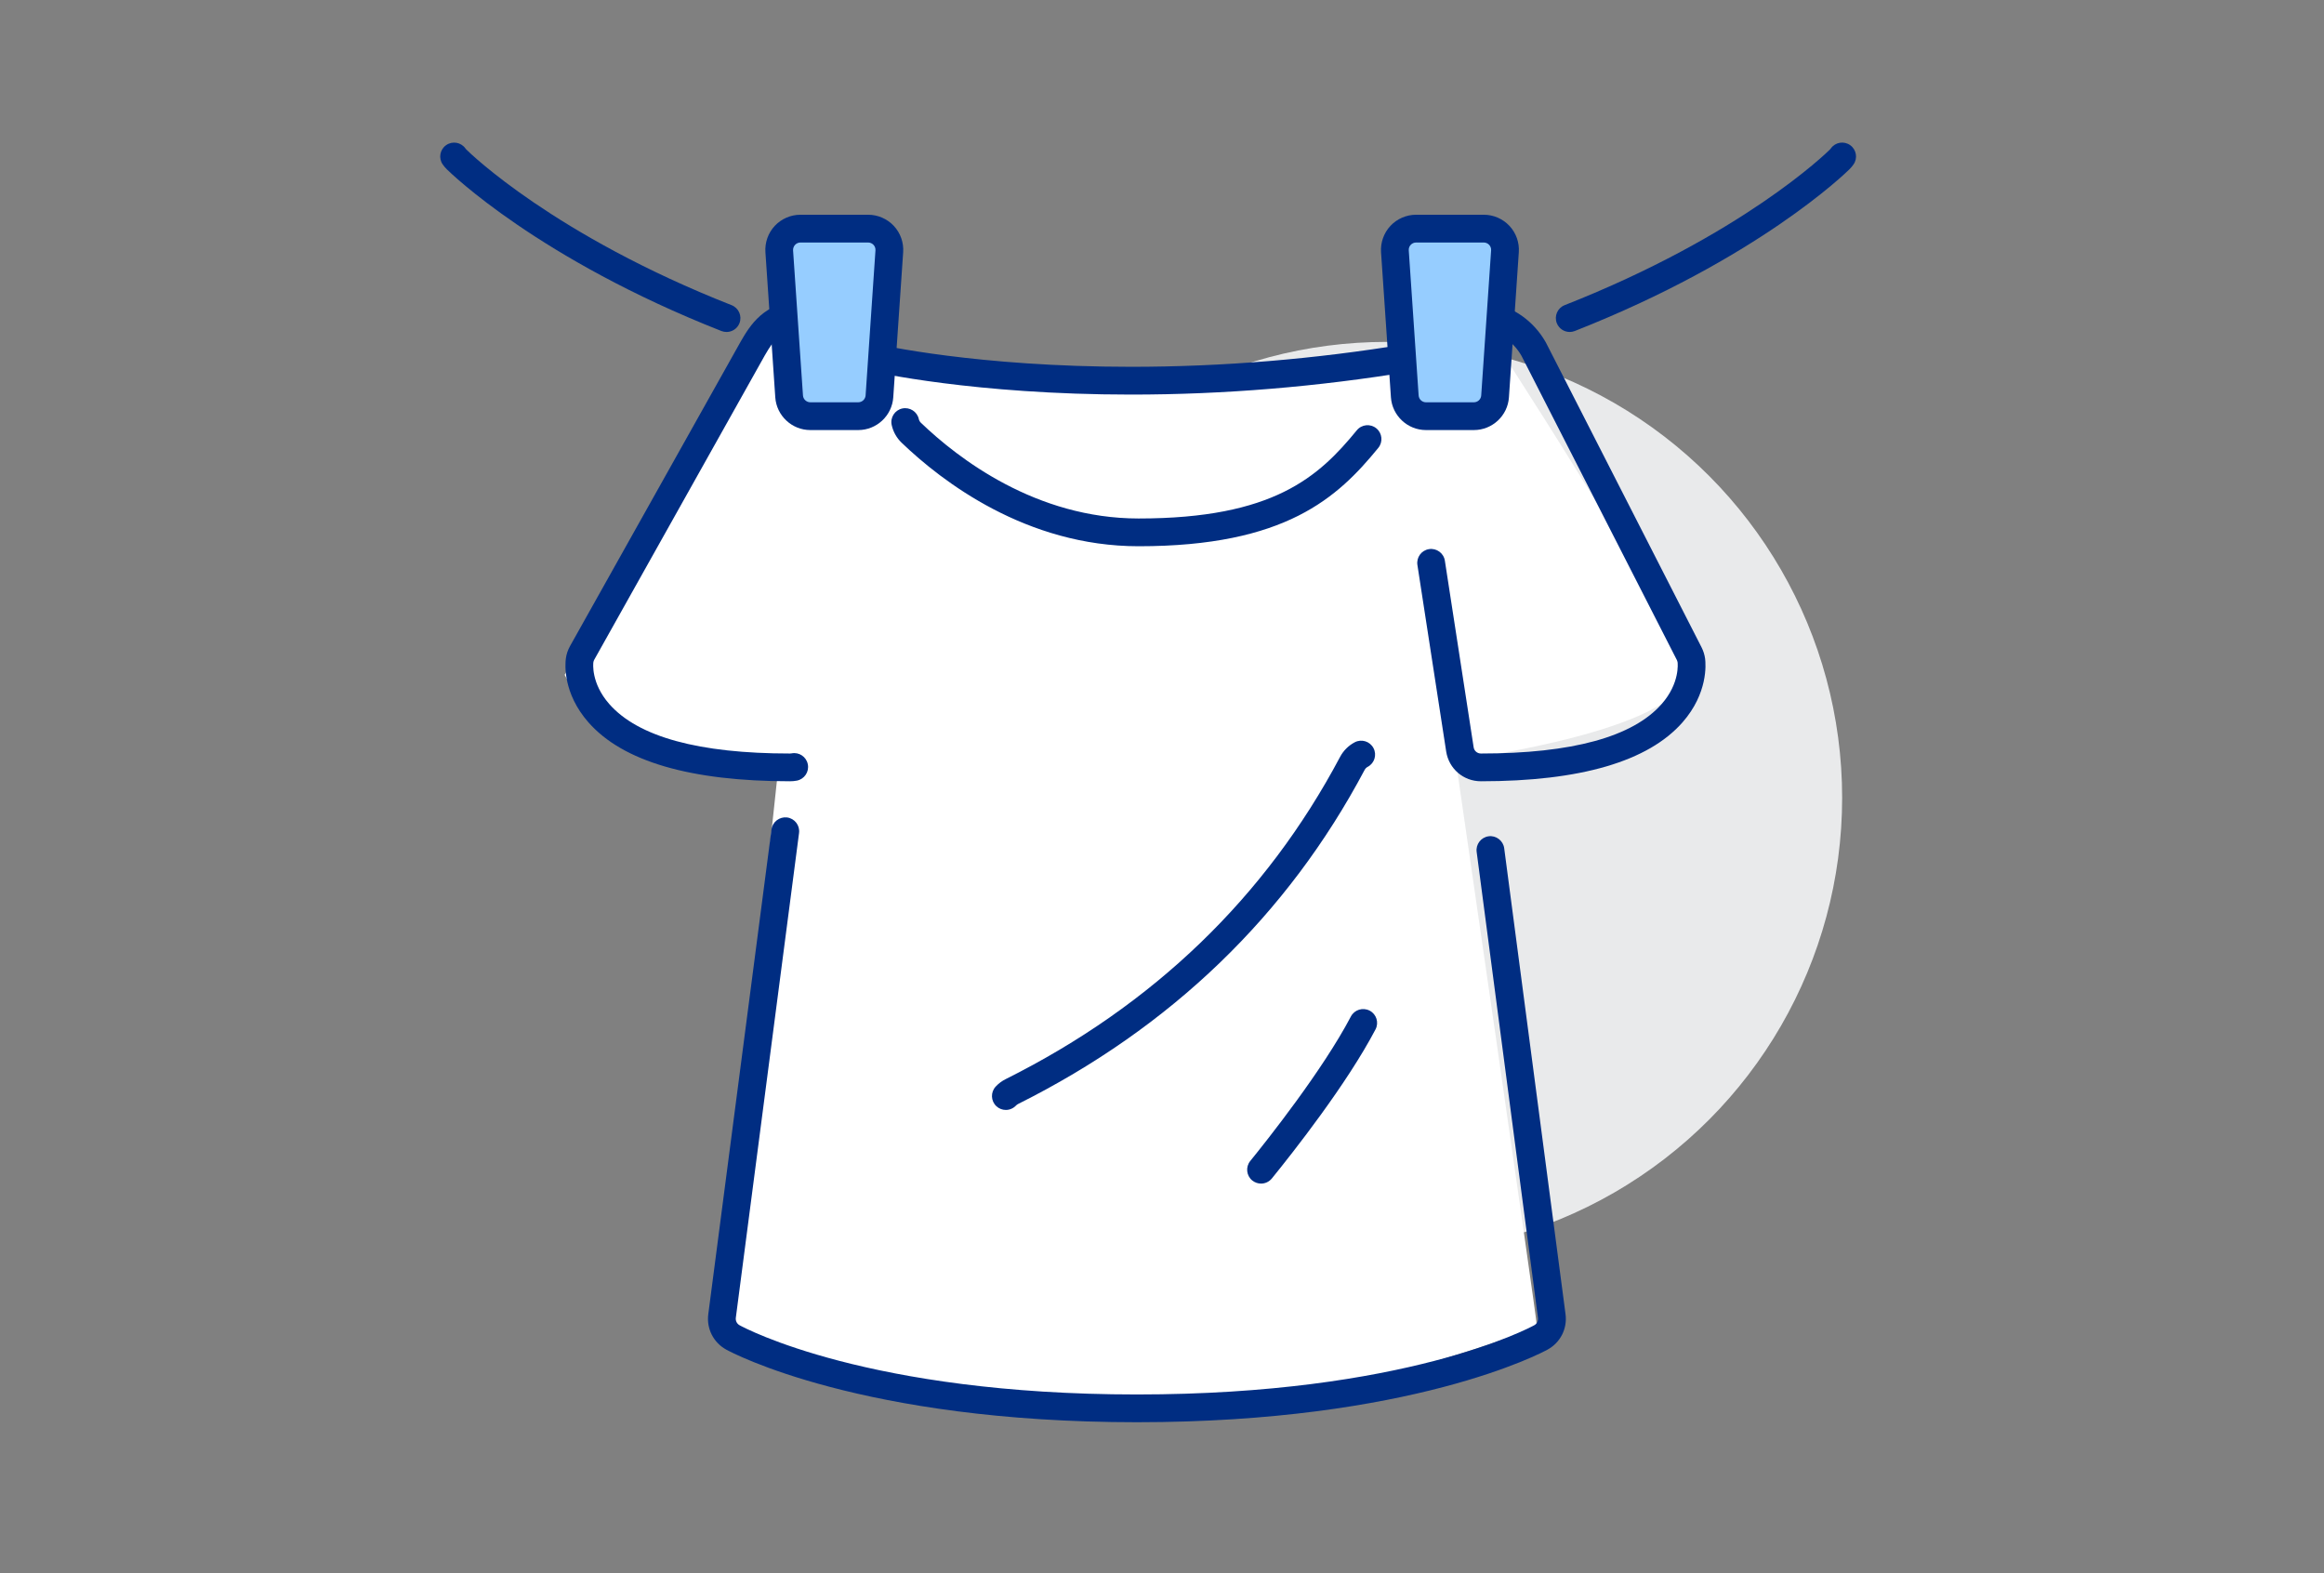 <?xml version="1.0" encoding="iso-8859-1"?>
<!-- Generator: Adobe Illustrator 16.0.0, SVG Export Plug-In . SVG Version: 6.00 Build 0)  -->
<!DOCTYPE svg PUBLIC "-//W3C//DTD SVG 1.1//EN" "http://www.w3.org/Graphics/SVG/1.1/DTD/svg11.dtd">
<svg version="1.1" id="Layer_2" xmlns="http://www.w3.org/2000/svg" xmlns:xlink="http://www.w3.org/1999/xlink" x="0px" y="0px"
	 width="120.667px" height="81.667px" viewBox="0 0 120.667 81.667" style="enable-background:new 0 0 120.667 81.667;"
	 xml:space="preserve">
<rect x="0" y="0" width="120.667" height="81.667" fill="#808080" stroke="none"/>
<g>
	<circle style="fill:#E9EAEB;" cx="71.98" cy="41.419" r="23.668"/>
	<path style="fill:#FFFFFF;" d="M39.294,17.61l-9.975,17.427c0,0,1.563,3.124,3.485,3.965c1.924,0.842,7.571,1.202,7.571,1.202
		l-1.442,13.46l-1.922,15.622l6.128,2.164c0,0,19.47,2.282,23.314,1.441c3.846-0.841,13.34-3.726,13.34-4.086
		c0-0.359-4.206-29.322-4.206-29.322s12.859-1.683,11.897-4.927C86.523,31.312,77.15,17.01,77.15,17.01s-4.928,0.962-7.813,1.563
		c-2.884,0.601-12.737,1.081-17.905,0.601c-5.167-0.48-10.336-2.403-10.336-2.403L39.294,17.61z"/>
	<g>
		<path style="fill:#002D82;" d="M59.03,73.839c-14.298,0-21.047-3.618-21.326-3.772c-0.661-0.365-1.025-1.084-0.929-1.832
			l3.283-25.173c0.051-0.394,0.419-0.669,0.809-0.621c0.394,0.052,0.673,0.413,0.621,0.808L38.205,68.42
			c-0.019,0.156,0.057,0.308,0.195,0.384c0.266,0.146,6.696,3.594,20.63,3.594c13.927,0,20.365-3.447,20.634-3.595
			c0.137-0.075,0.212-0.227,0.191-0.383l-3.184-24.192c-0.052-0.395,0.227-0.757,0.621-0.81c0.389-0.054,0.757,0.227,0.809,0.621
			l3.185,24.193c0.098,0.749-0.266,1.469-0.928,1.834C80.077,70.221,73.322,73.839,59.03,73.839z"/>
		<path style="fill:#002D82;" d="M41.02,40.562c-5.164,0-8.687-1.029-10.47-3.062c-1.329-1.516-1.208-3.017-1.171-3.302
			c0.029-0.23,0.104-0.45,0.217-0.653c8.858-15.804,8.866-15.815,8.868-15.822c0.454-0.781,1.212-2.089,3.147-2.089
			c0.48,0,0.934,0.186,1.277,0.523c0.284,0.28,0.287,0.735,0.009,1.02s-0.736,0.287-1.02,0.009c-0.071-0.071-0.167-0.11-0.267-0.11
			c-1.027,0-1.418,0.543-1.897,1.37c-0.057,0.1-8.859,15.806-8.859,15.806c-0.024,0.041-0.04,0.088-0.046,0.136
			c-0.006,0.043-0.13,1.073,0.825,2.162c1.498,1.707,4.655,2.571,9.386,2.571c0.026,0,0.052-0.002,0.076-0.007
			c0.393-0.08,0.771,0.175,0.848,0.565c0.079,0.392-0.176,0.771-0.565,0.849C41.261,40.551,41.142,40.562,41.02,40.562z"/>
		<path style="fill:#002D82;" d="M59.119,28.36c-5.834,0-10.212-3.365-12.302-5.372c-0.261-0.25-0.44-0.567-0.518-0.92
			c-0.087-0.389,0.158-0.773,0.547-0.86c0.389-0.083,0.774,0.159,0.861,0.548c0.011,0.052,0.038,0.126,0.107,0.192
			c1.934,1.856,5.974,4.971,11.304,4.971c7.005,0,9.356-2.166,11.33-4.579c0.251-0.309,0.706-0.353,1.014-0.102
			c0.309,0.252,0.354,0.706,0.102,1.015C69.452,25.838,66.749,28.36,59.119,28.36z"/>
		<path style="fill:#002D82;" d="M52.226,57.626c-0.177,0-0.353-0.064-0.491-0.193c-0.292-0.271-0.308-0.727-0.037-1.019
			c0.148-0.159,0.322-0.29,0.519-0.388c7.664-3.828,13.506-9.458,17.363-16.73c0.173-0.325,0.437-0.588,0.76-0.758
			c0.354-0.186,0.788-0.05,0.974,0.302c0.186,0.353,0.051,0.789-0.302,0.974c-0.046,0.024-0.112,0.072-0.158,0.158
			c-4.001,7.544-10.056,13.379-17.992,17.345c-0.041,0.021-0.076,0.047-0.107,0.079C52.61,57.549,52.418,57.626,52.226,57.626z"/>
		<path style="fill:#002D82;" d="M76.892,40.562c-0.905,0-1.663-0.648-1.803-1.544l-1.494-9.686
			c-0.06-0.394,0.209-0.763,0.604-0.823c0.39-0.061,0.762,0.209,0.822,0.604l1.494,9.687c0.029,0.186,0.188,0.321,0.377,0.321
			c4.731,0,7.89-0.864,9.386-2.571c0.953-1.086,0.831-2.12,0.826-2.164c-0.007-0.04-0.02-0.083-0.039-0.122l-8.063-15.785
			c-0.406-0.714-1.091-1.202-1.882-1.354c-0.392-0.074-0.648-0.452-0.574-0.843c0.075-0.393,0.45-0.646,0.844-0.574
			c1.208,0.23,2.248,0.975,2.856,2.04c0.004,0.008,0.032,0.06,0.037,0.068l8.065,15.792c0.094,0.184,0.156,0.382,0.185,0.589
			c0.036,0.29,0.153,1.792-1.172,3.304C85.579,39.532,82.056,40.562,76.892,40.562z"/>
		<path style="fill:#002D82;" d="M81.504,17.236c-0.287,0-0.559-0.173-0.671-0.457c-0.146-0.37,0.036-0.789,0.407-0.936
			c9.209-3.623,13.591-7.898,13.772-8.079c0.017-0.018,0.032-0.035,0.047-0.055c0.228-0.326,0.678-0.403,1.004-0.174
			c0.325,0.228,0.404,0.678,0.175,1.003c-0.062,0.088-0.131,0.171-0.21,0.25c-0.191,0.189-4.777,4.666-14.26,8.397
			C81.682,17.22,81.592,17.236,81.504,17.236z"/>
		<path style="fill:#002D82;" d="M37.724,17.236c-0.089,0-0.177-0.017-0.266-0.05c-9.481-3.731-14.067-8.208-14.259-8.397
			c-0.078-0.079-0.149-0.162-0.211-0.25c-0.228-0.325-0.15-0.775,0.176-1.003c0.326-0.229,0.775-0.152,1.005,0.174
			c0.014,0.02,0.03,0.037,0.046,0.055c0.182,0.181,4.563,4.456,13.772,8.079c0.37,0.146,0.553,0.565,0.407,0.936
			C38.283,17.063,38.011,17.236,37.724,17.236z"/>
		<path style="fill:#002D82;" d="M58.73,20.486c-8.156,0-13.352-1.175-13.568-1.225c-0.418-0.097-0.791-0.338-1.049-0.68
			c-0.238-0.319-0.175-0.771,0.144-1.01c0.319-0.239,0.771-0.175,1.011,0.143c0.037,0.051,0.106,0.115,0.218,0.143
			c0.211,0.048,5.251,1.187,13.245,1.187c4.733,0,9.545-0.397,14.301-1.183c0.109-0.018,0.181-0.076,0.222-0.121
			c0.266-0.298,0.721-0.323,1.019-0.057c0.296,0.267,0.32,0.722,0.056,1.019c-0.275,0.307-0.652,0.515-1.061,0.581
			C68.433,20.082,63.543,20.486,58.73,20.486z"/>
		<path style="fill:#002D82;" d="M65.477,61.45c-0.161,0-0.321-0.053-0.456-0.161c-0.308-0.25-0.356-0.704-0.104-1.014
			c0.856-1.054,3.762-4.711,5.224-7.5c0.186-0.354,0.622-0.488,0.975-0.304c0.354,0.185,0.489,0.621,0.304,0.973
			c-1.483,2.829-4.258,6.354-5.382,7.739C65.893,61.359,65.687,61.45,65.477,61.45z"/>
		<path style="fill:#96CDFF;" d="M44.563,21.608h-2.491c-0.579,0-1.059-0.449-1.099-1.028l-0.513-7.533
			c-0.021-0.305,0.085-0.604,0.294-0.828c0.208-0.223,0.5-0.35,0.805-0.35h3.517c0.306,0,0.597,0.127,0.806,0.35
			c0.209,0.225,0.314,0.523,0.294,0.828l-0.513,7.533C45.622,21.159,45.141,21.608,44.563,21.608z"/>
		<path style="fill:#002D82;" d="M44.563,22.328h-2.491c-0.954,0-1.753-0.746-1.818-1.698l-0.512-7.533
			c-0.035-0.503,0.142-1.001,0.485-1.37c0.344-0.367,0.829-0.578,1.332-0.578h3.517c0.503,0,0.988,0.211,1.332,0.578
			s0.521,0.867,0.486,1.367L46.38,20.63C46.315,21.582,45.518,22.328,44.563,22.328z M41.559,12.591
			c-0.104,0-0.205,0.044-0.277,0.121c-0.072,0.076-0.109,0.181-0.104,0.285l0.514,7.534c0.014,0.199,0.182,0.355,0.38,0.355h2.491
			c0.199,0,0.366-0.156,0.381-0.355l0.512-7.534c0.007-0.104-0.029-0.209-0.102-0.285c-0.072-0.077-0.174-0.121-0.278-0.121H41.559z
			"/>
		<path style="fill:#96CDFF;" d="M76.528,21.608h-2.49c-0.579,0-1.06-0.449-1.099-1.028l-0.514-7.533
			c-0.021-0.305,0.086-0.604,0.295-0.828c0.208-0.223,0.5-0.35,0.806-0.35h3.516c0.305,0,0.597,0.127,0.805,0.35
			c0.209,0.225,0.315,0.523,0.295,0.828l-0.513,7.533C77.589,21.159,77.109,21.608,76.528,21.608z"/>
		<path style="fill:#002D82;" d="M76.528,22.328h-2.49c-0.954,0-1.753-0.746-1.818-1.698l-0.513-7.533
			c-0.034-0.503,0.143-1.001,0.487-1.37c0.344-0.367,0.828-0.578,1.332-0.578h3.516c0.503,0,0.988,0.211,1.332,0.578
			s0.521,0.867,0.486,1.367l-0.513,7.536C78.283,21.582,77.484,22.328,76.528,22.328z M73.526,12.591
			c-0.105,0-0.207,0.044-0.279,0.121c-0.072,0.076-0.108,0.181-0.101,0.285l0.512,7.534c0.015,0.199,0.18,0.355,0.38,0.355h2.49
			c0.2,0,0.367-0.156,0.38-0.355l0.514-7.534c0.007-0.104-0.029-0.209-0.102-0.285c-0.072-0.077-0.174-0.121-0.278-0.121H73.526z"/>
	</g>
</g>
</svg>
